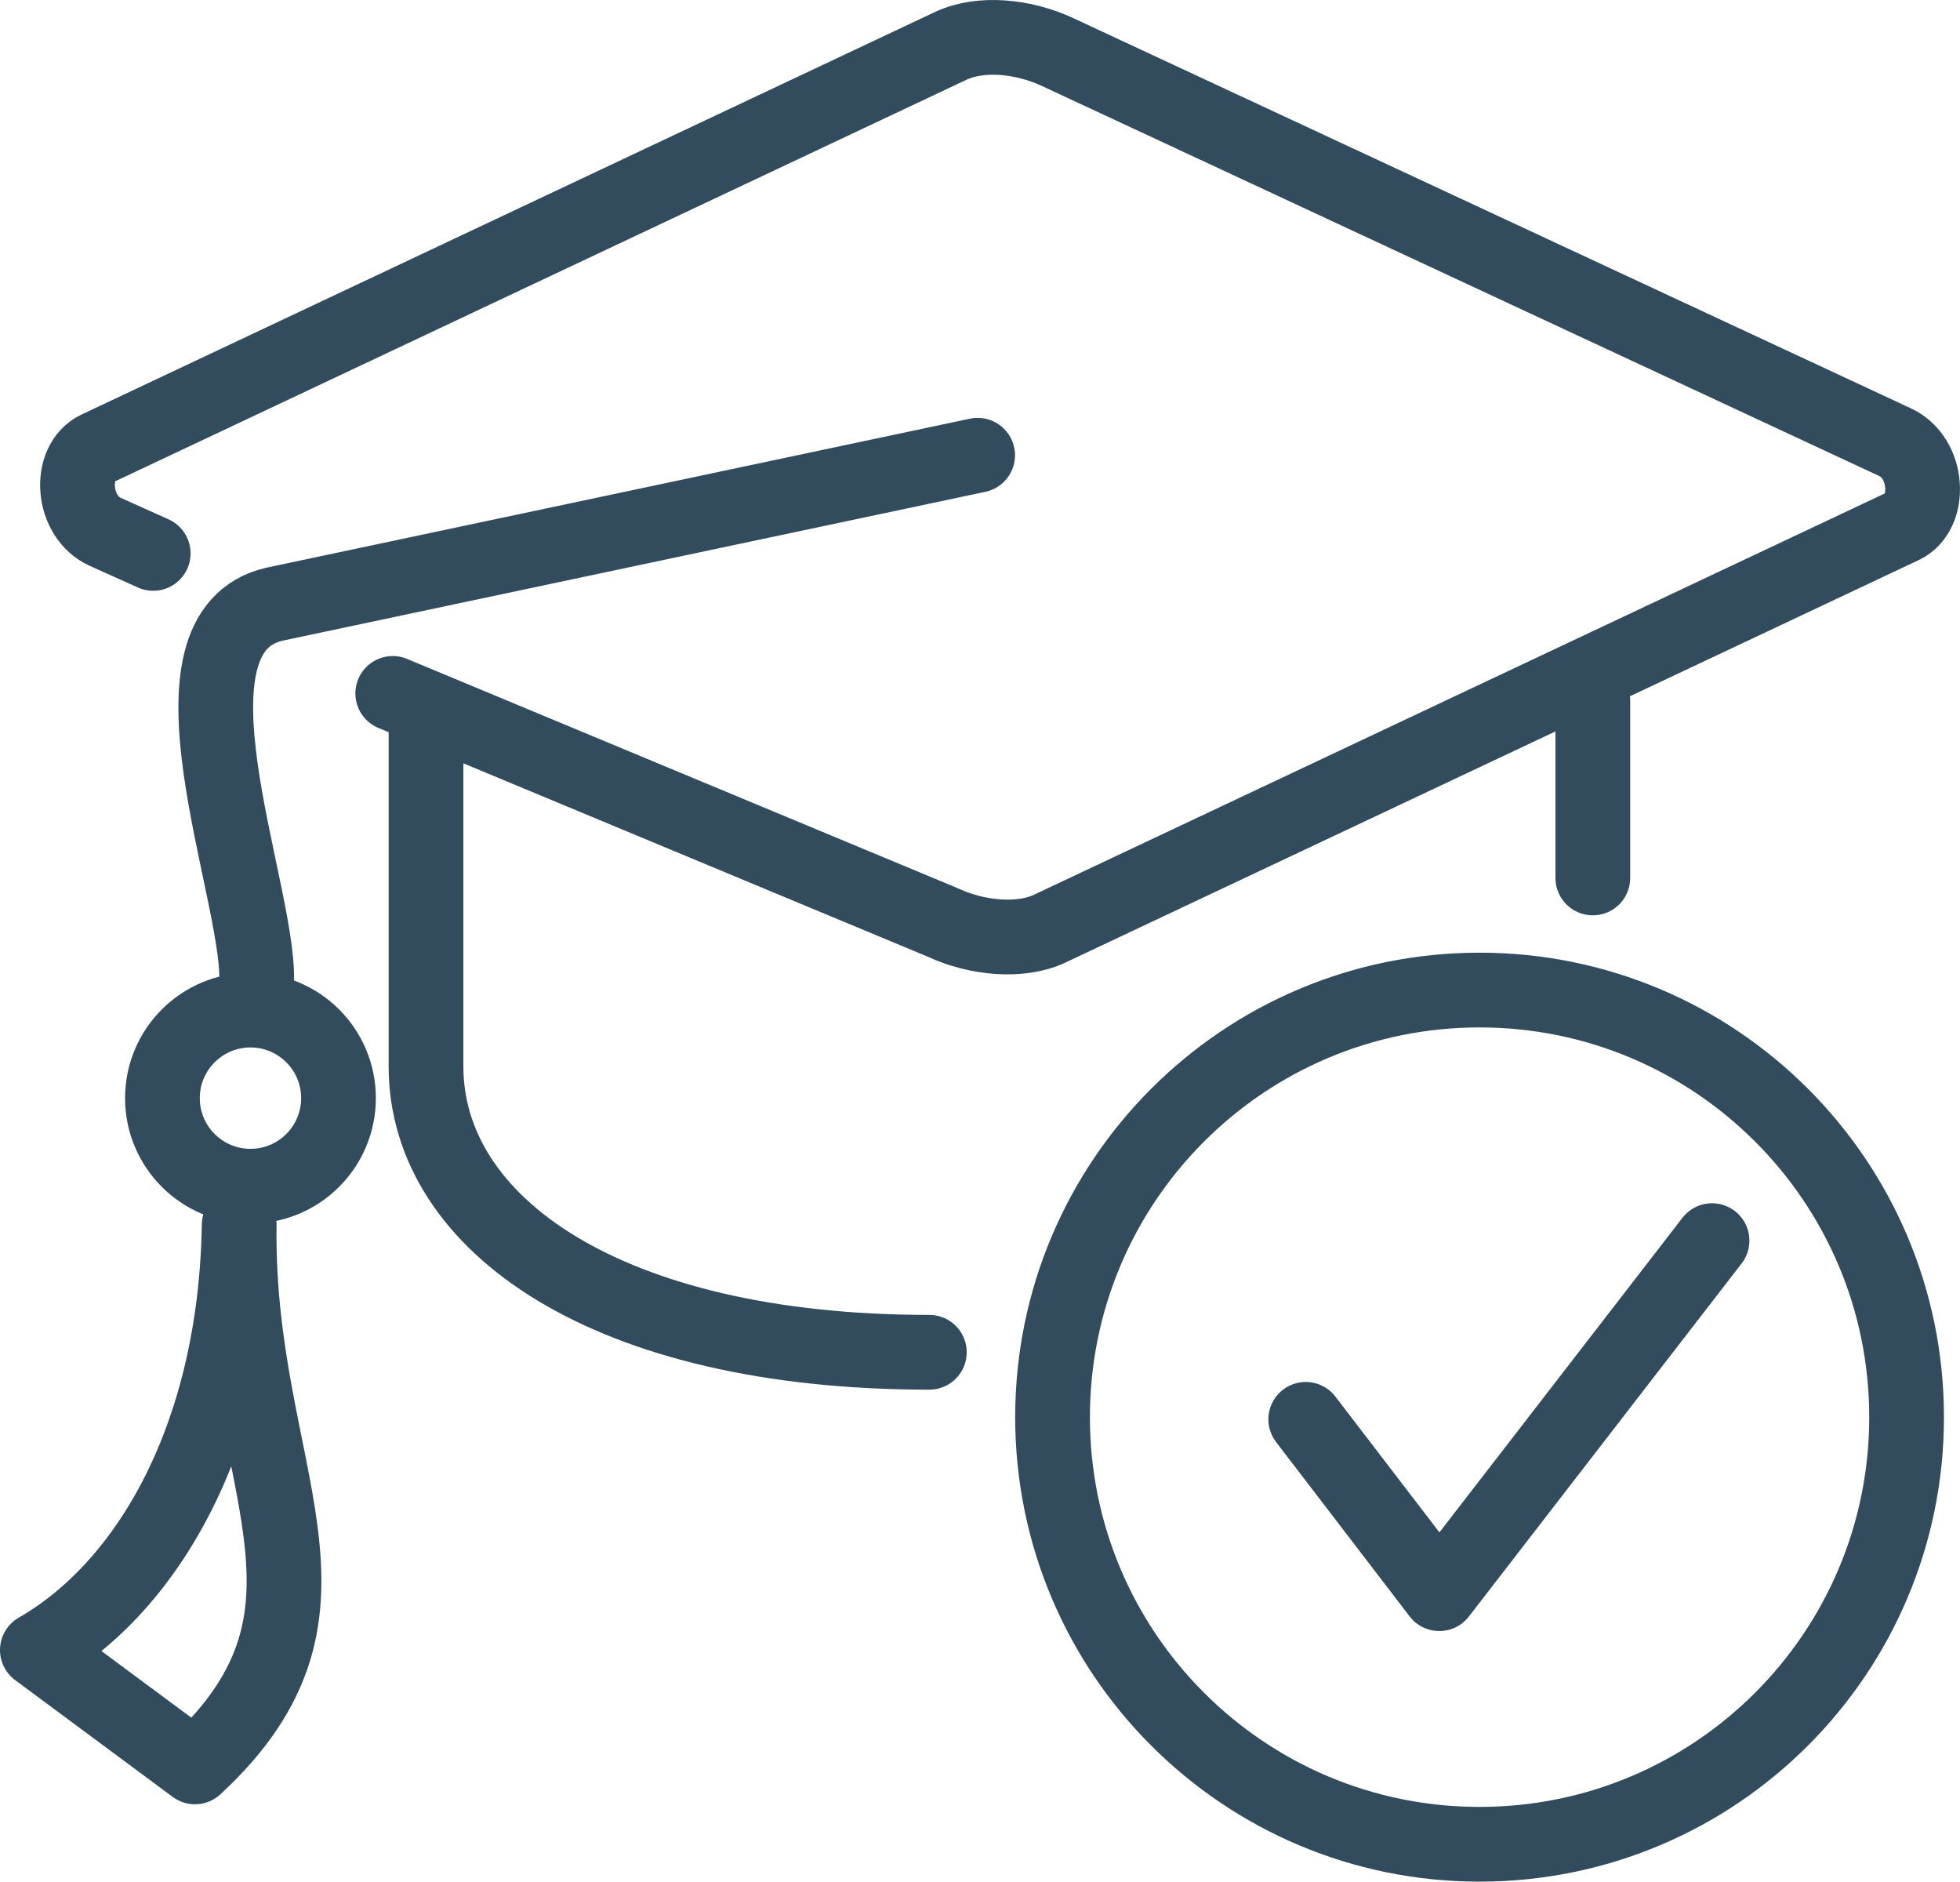<?xml version="1.0" encoding="utf-8"?>
<!-- Generator: Adobe Illustrator 16.0.0, SVG Export Plug-In . SVG Version: 6.00 Build 0)  -->
<!DOCTYPE svg PUBLIC "-//W3C//DTD SVG 1.1//EN" "http://www.w3.org/Graphics/SVG/1.1/DTD/svg11.dtd">
<svg version="1.1" id="Calque_1" xmlns="http://www.w3.org/2000/svg" xmlns:xlink="http://www.w3.org/1999/xlink" x="0px" y="0px"
	 width="367.193px" height="352.44px" viewBox="0 0 367.193 352.44" enable-background="new 0 0 367.193 352.44"
	 xml:space="preserve">
<g>
	<defs>
		<rect id="SVGID_1_" width="367.193" height="352.44"/>
	</defs>
	<clipPath id="SVGID_2_">
		<use xlink:href="#SVGID_1_"  overflow="visible"/>
	</clipPath>
	
		<path clip-path="url(#SVGID_2_)" fill="none" stroke="#324C5E" stroke-width="14" stroke-linecap="round" stroke-linejoin="round" stroke-miterlimit="22.926" d="
		M277.188,185.44c44.183,0,80,35.817,80,80c0,44.185-35.817,80-80,80s-80-35.815-80-80
		C197.188,221.257,233.006,185.44,277.188,185.44z M298.405,131.29v33.153 M174.106,253.287c-60.363,0-94.297-23.967-94.297-53.543
		v-65.332 M44.811,229.425c-0.659,47.131,24.02,71.721-8.284,101.521L7,309.061C27.871,297.06,44.16,268.841,44.811,229.425
		 M48.088,183.5c0.309-17.188-19.471-65.061,3.333-70.334L183.154,85.27 M28.702,103.654l-8.986-4.038
		c-6.292-2.828-7.001-13.025-1.429-15.652l159.822-75.37c5.573-2.628,13.598-1.839,19.993,1.141l156.931,73.087
		c6.402,2.978,6.805,13.224,1.448,15.748l-159.827,75.37c-5.456,2.57-13.621,1.826-19.987-1.141L73.578,129.88 M46.924,189.193
		c9.108,0,16.493,7.386,16.493,16.494c0,9.106-7.385,16.493-16.493,16.493c-9.107,0-16.493-7.387-16.493-16.493
		C30.431,196.579,37.816,189.193,46.924,189.193z"/>
	
		<polyline clip-path="url(#SVGID_2_)" fill="none" stroke="#324C5E" stroke-width="14" stroke-linecap="round" stroke-linejoin="round" stroke-miterlimit="22.926" points="
		244.624,265.847 269.643,298.501 320.738,232.375 	"/>
</g>
</svg>
